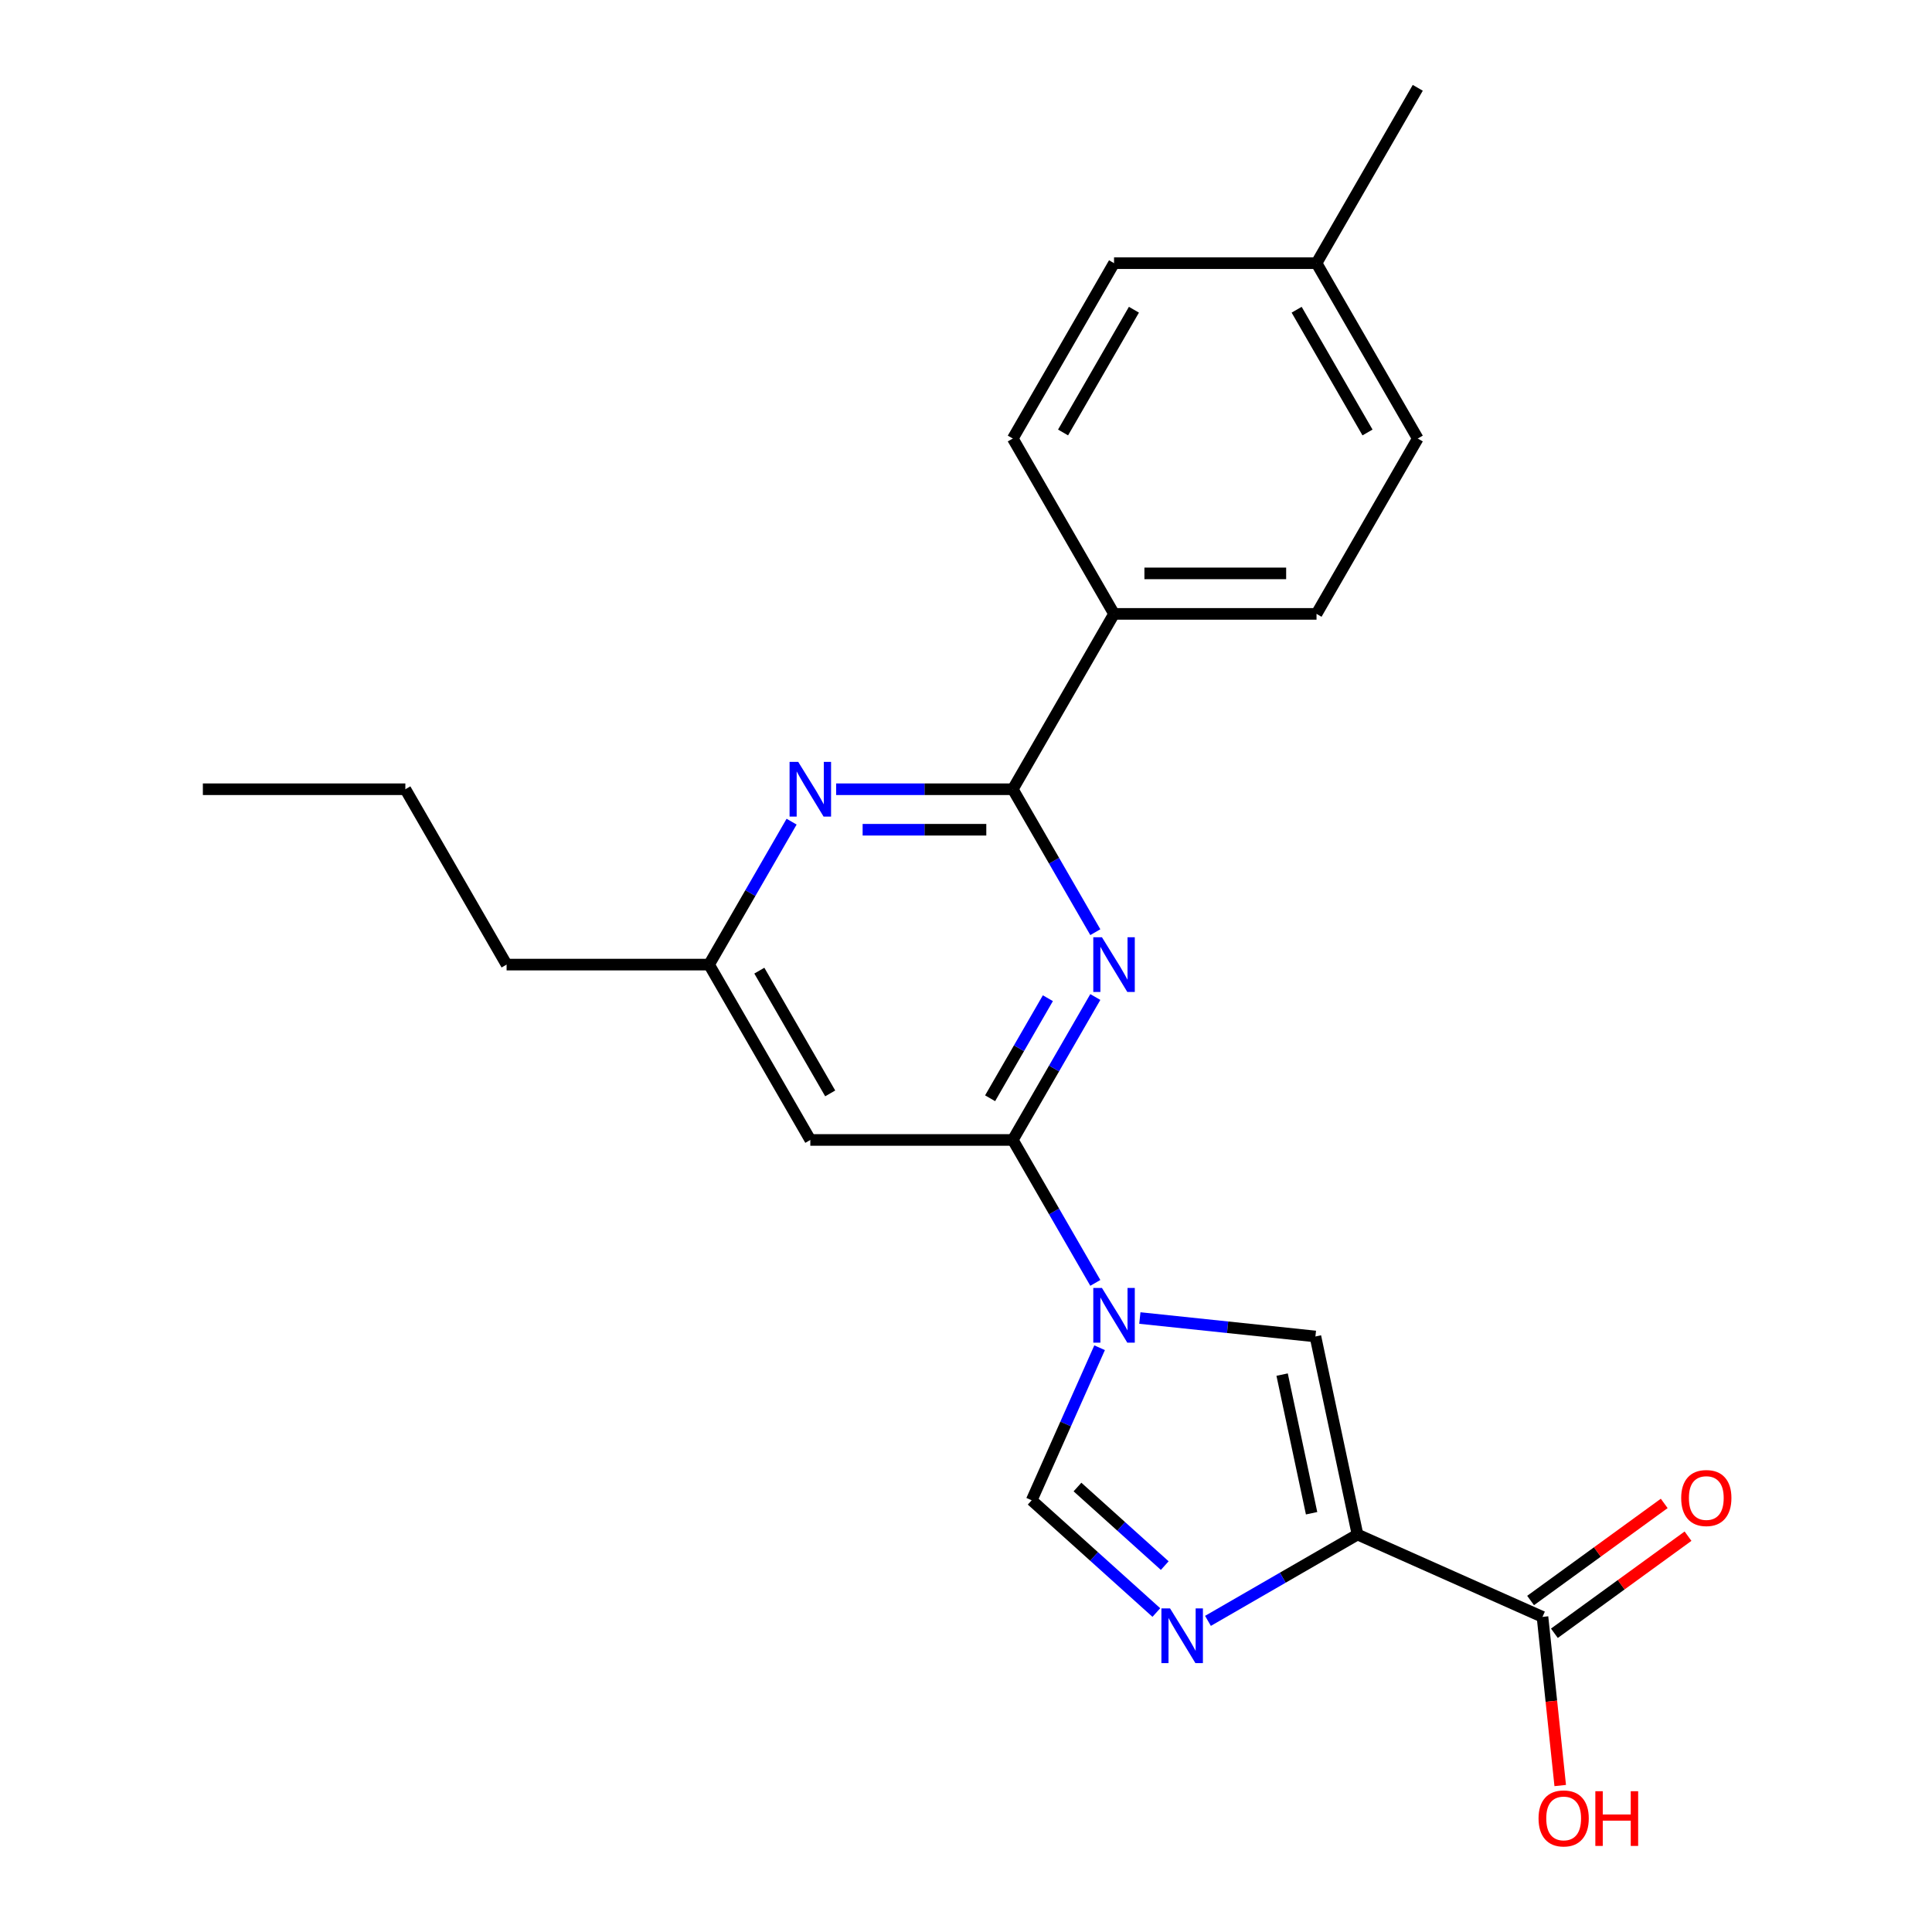 <?xml version='1.0' encoding='iso-8859-1'?>
<svg version='1.1' baseProfile='full'
              xmlns='http://www.w3.org/2000/svg'
                      xmlns:rdkit='http://www.rdkit.org/xml'
                      xmlns:xlink='http://www.w3.org/1999/xlink'
                  xml:space='preserve'
width='1000px' height='1000px' viewBox='0 0 1000 1000'>
<!-- END OF HEADER -->
<rect style='opacity:1.0;fill:#FFFFFF;stroke:none' width='1000' height='1000' x='0' y='0'> </rect>
<path class='bond-1' d='M 566.938,664.021 L 545.581,627.029' style='fill:none;fill-rule:evenodd;stroke:#0000FF;stroke-width:6px;stroke-linecap:butt;stroke-linejoin:miter;stroke-opacity:1' />
<path class='bond-1' d='M 545.581,627.029 L 524.224,590.037' style='fill:none;fill-rule:evenodd;stroke:#000000;stroke-width:6px;stroke-linecap:butt;stroke-linejoin:miter;stroke-opacity:1' />
<path class='bond-5' d='M 589.986,682.206 L 635.422,686.981' style='fill:none;fill-rule:evenodd;stroke:#0000FF;stroke-width:6px;stroke-linecap:butt;stroke-linejoin:miter;stroke-opacity:1' />
<path class='bond-5' d='M 635.422,686.981 L 680.857,691.756' style='fill:none;fill-rule:evenodd;stroke:#000000;stroke-width:6px;stroke-linecap:butt;stroke-linejoin:miter;stroke-opacity:1' />
<path class='bond-6' d='M 569.155,697.581 L 551.577,737.063' style='fill:none;fill-rule:evenodd;stroke:#0000FF;stroke-width:6px;stroke-linecap:butt;stroke-linejoin:miter;stroke-opacity:1' />
<path class='bond-6' d='M 551.577,737.063 L 533.998,776.545' style='fill:none;fill-rule:evenodd;stroke:#000000;stroke-width:6px;stroke-linecap:butt;stroke-linejoin:miter;stroke-opacity:1' />
<path class='bond-0' d='M 702.647,794.271 L 680.857,691.756' style='fill:none;fill-rule:evenodd;stroke:#000000;stroke-width:6px;stroke-linecap:butt;stroke-linejoin:miter;stroke-opacity:1' />
<path class='bond-0' d='M 678.876,783.252 L 663.623,711.492' style='fill:none;fill-rule:evenodd;stroke:#000000;stroke-width:6px;stroke-linecap:butt;stroke-linejoin:miter;stroke-opacity:1' />
<path class='bond-8' d='M 702.647,794.271 L 798.392,836.899' style='fill:none;fill-rule:evenodd;stroke:#000000;stroke-width:6px;stroke-linecap:butt;stroke-linejoin:miter;stroke-opacity:1' />
<path class='bond-23' d='M 702.647,794.271 L 663.946,816.616' style='fill:none;fill-rule:evenodd;stroke:#000000;stroke-width:6px;stroke-linecap:butt;stroke-linejoin:miter;stroke-opacity:1' />
<path class='bond-23' d='M 663.946,816.616 L 625.244,838.96' style='fill:none;fill-rule:evenodd;stroke:#0000FF;stroke-width:6px;stroke-linecap:butt;stroke-linejoin:miter;stroke-opacity:1' />
<path class='bond-2' d='M 524.224,590.037 L 545.581,553.046' style='fill:none;fill-rule:evenodd;stroke:#000000;stroke-width:6px;stroke-linecap:butt;stroke-linejoin:miter;stroke-opacity:1' />
<path class='bond-2' d='M 545.581,553.046 L 566.938,516.054' style='fill:none;fill-rule:evenodd;stroke:#0000FF;stroke-width:6px;stroke-linecap:butt;stroke-linejoin:miter;stroke-opacity:1' />
<path class='bond-2' d='M 512.478,568.459 L 527.428,542.565' style='fill:none;fill-rule:evenodd;stroke:#000000;stroke-width:6px;stroke-linecap:butt;stroke-linejoin:miter;stroke-opacity:1' />
<path class='bond-2' d='M 527.428,542.565 L 542.378,516.671' style='fill:none;fill-rule:evenodd;stroke:#0000FF;stroke-width:6px;stroke-linecap:butt;stroke-linejoin:miter;stroke-opacity:1' />
<path class='bond-9' d='M 524.224,590.037 L 419.419,590.037' style='fill:none;fill-rule:evenodd;stroke:#000000;stroke-width:6px;stroke-linecap:butt;stroke-linejoin:miter;stroke-opacity:1' />
<path class='bond-4' d='M 566.938,482.494 L 545.581,445.502' style='fill:none;fill-rule:evenodd;stroke:#0000FF;stroke-width:6px;stroke-linecap:butt;stroke-linejoin:miter;stroke-opacity:1' />
<path class='bond-4' d='M 545.581,445.502 L 524.224,408.51' style='fill:none;fill-rule:evenodd;stroke:#000000;stroke-width:6px;stroke-linecap:butt;stroke-linejoin:miter;stroke-opacity:1' />
<path class='bond-3' d='M 598.523,834.644 L 566.261,805.595' style='fill:none;fill-rule:evenodd;stroke:#0000FF;stroke-width:6px;stroke-linecap:butt;stroke-linejoin:miter;stroke-opacity:1' />
<path class='bond-3' d='M 566.261,805.595 L 533.998,776.545' style='fill:none;fill-rule:evenodd;stroke:#000000;stroke-width:6px;stroke-linecap:butt;stroke-linejoin:miter;stroke-opacity:1' />
<path class='bond-3' d='M 602.87,810.352 L 580.287,790.018' style='fill:none;fill-rule:evenodd;stroke:#0000FF;stroke-width:6px;stroke-linecap:butt;stroke-linejoin:miter;stroke-opacity:1' />
<path class='bond-3' d='M 580.287,790.018 L 557.703,769.683' style='fill:none;fill-rule:evenodd;stroke:#000000;stroke-width:6px;stroke-linecap:butt;stroke-linejoin:miter;stroke-opacity:1' />
<path class='bond-11' d='M 524.224,408.51 L 576.626,317.746' style='fill:none;fill-rule:evenodd;stroke:#000000;stroke-width:6px;stroke-linecap:butt;stroke-linejoin:miter;stroke-opacity:1' />
<path class='bond-24' d='M 524.224,408.51 L 478.501,408.51' style='fill:none;fill-rule:evenodd;stroke:#000000;stroke-width:6px;stroke-linecap:butt;stroke-linejoin:miter;stroke-opacity:1' />
<path class='bond-24' d='M 478.501,408.51 L 432.779,408.51' style='fill:none;fill-rule:evenodd;stroke:#0000FF;stroke-width:6px;stroke-linecap:butt;stroke-linejoin:miter;stroke-opacity:1' />
<path class='bond-24' d='M 510.507,429.471 L 478.501,429.471' style='fill:none;fill-rule:evenodd;stroke:#000000;stroke-width:6px;stroke-linecap:butt;stroke-linejoin:miter;stroke-opacity:1' />
<path class='bond-24' d='M 478.501,429.471 L 446.496,429.471' style='fill:none;fill-rule:evenodd;stroke:#0000FF;stroke-width:6px;stroke-linecap:butt;stroke-linejoin:miter;stroke-opacity:1' />
<path class='bond-7' d='M 409.731,425.29 L 388.374,462.282' style='fill:none;fill-rule:evenodd;stroke:#0000FF;stroke-width:6px;stroke-linecap:butt;stroke-linejoin:miter;stroke-opacity:1' />
<path class='bond-7' d='M 388.374,462.282 L 367.016,499.274' style='fill:none;fill-rule:evenodd;stroke:#000000;stroke-width:6px;stroke-linecap:butt;stroke-linejoin:miter;stroke-opacity:1' />
<path class='bond-12' d='M 804.552,845.378 L 839.136,820.251' style='fill:none;fill-rule:evenodd;stroke:#000000;stroke-width:6px;stroke-linecap:butt;stroke-linejoin:miter;stroke-opacity:1' />
<path class='bond-12' d='M 839.136,820.251 L 873.721,795.124' style='fill:none;fill-rule:evenodd;stroke:#FF0000;stroke-width:6px;stroke-linecap:butt;stroke-linejoin:miter;stroke-opacity:1' />
<path class='bond-12' d='M 792.231,828.42 L 826.816,803.293' style='fill:none;fill-rule:evenodd;stroke:#000000;stroke-width:6px;stroke-linecap:butt;stroke-linejoin:miter;stroke-opacity:1' />
<path class='bond-12' d='M 826.816,803.293 L 861.4,778.166' style='fill:none;fill-rule:evenodd;stroke:#FF0000;stroke-width:6px;stroke-linecap:butt;stroke-linejoin:miter;stroke-opacity:1' />
<path class='bond-15' d='M 798.392,836.899 L 802.979,880.545' style='fill:none;fill-rule:evenodd;stroke:#000000;stroke-width:6px;stroke-linecap:butt;stroke-linejoin:miter;stroke-opacity:1' />
<path class='bond-15' d='M 802.979,880.545 L 807.566,924.19' style='fill:none;fill-rule:evenodd;stroke:#FF0000;stroke-width:6px;stroke-linecap:butt;stroke-linejoin:miter;stroke-opacity:1' />
<path class='bond-10' d='M 419.419,590.037 L 367.016,499.274' style='fill:none;fill-rule:evenodd;stroke:#000000;stroke-width:6px;stroke-linecap:butt;stroke-linejoin:miter;stroke-opacity:1' />
<path class='bond-10' d='M 429.711,565.942 L 393.029,502.408' style='fill:none;fill-rule:evenodd;stroke:#000000;stroke-width:6px;stroke-linecap:butt;stroke-linejoin:miter;stroke-opacity:1' />
<path class='bond-19' d='M 367.016,499.274 L 262.211,499.274' style='fill:none;fill-rule:evenodd;stroke:#000000;stroke-width:6px;stroke-linecap:butt;stroke-linejoin:miter;stroke-opacity:1' />
<path class='bond-13' d='M 576.626,317.746 L 681.431,317.746' style='fill:none;fill-rule:evenodd;stroke:#000000;stroke-width:6px;stroke-linecap:butt;stroke-linejoin:miter;stroke-opacity:1' />
<path class='bond-13' d='M 592.347,296.785 L 665.711,296.785' style='fill:none;fill-rule:evenodd;stroke:#000000;stroke-width:6px;stroke-linecap:butt;stroke-linejoin:miter;stroke-opacity:1' />
<path class='bond-14' d='M 576.626,317.746 L 524.224,226.982' style='fill:none;fill-rule:evenodd;stroke:#000000;stroke-width:6px;stroke-linecap:butt;stroke-linejoin:miter;stroke-opacity:1' />
<path class='bond-16' d='M 681.431,317.746 L 733.834,226.982' style='fill:none;fill-rule:evenodd;stroke:#000000;stroke-width:6px;stroke-linecap:butt;stroke-linejoin:miter;stroke-opacity:1' />
<path class='bond-17' d='M 524.224,226.982 L 576.626,136.218' style='fill:none;fill-rule:evenodd;stroke:#000000;stroke-width:6px;stroke-linecap:butt;stroke-linejoin:miter;stroke-opacity:1' />
<path class='bond-17' d='M 550.237,223.848 L 586.919,160.313' style='fill:none;fill-rule:evenodd;stroke:#000000;stroke-width:6px;stroke-linecap:butt;stroke-linejoin:miter;stroke-opacity:1' />
<path class='bond-25' d='M 733.834,226.982 L 681.431,136.218' style='fill:none;fill-rule:evenodd;stroke:#000000;stroke-width:6px;stroke-linecap:butt;stroke-linejoin:miter;stroke-opacity:1' />
<path class='bond-25' d='M 707.821,223.848 L 671.139,160.313' style='fill:none;fill-rule:evenodd;stroke:#000000;stroke-width:6px;stroke-linecap:butt;stroke-linejoin:miter;stroke-opacity:1' />
<path class='bond-18' d='M 576.626,136.218 L 681.431,136.218' style='fill:none;fill-rule:evenodd;stroke:#000000;stroke-width:6px;stroke-linecap:butt;stroke-linejoin:miter;stroke-opacity:1' />
<path class='bond-20' d='M 681.431,136.218 L 733.834,45.455' style='fill:none;fill-rule:evenodd;stroke:#000000;stroke-width:6px;stroke-linecap:butt;stroke-linejoin:miter;stroke-opacity:1' />
<path class='bond-21' d='M 262.211,499.274 L 209.809,408.51' style='fill:none;fill-rule:evenodd;stroke:#000000;stroke-width:6px;stroke-linecap:butt;stroke-linejoin:miter;stroke-opacity:1' />
<path class='bond-22' d='M 209.809,408.51 L 105.004,408.51' style='fill:none;fill-rule:evenodd;stroke:#000000;stroke-width:6px;stroke-linecap:butt;stroke-linejoin:miter;stroke-opacity:1' />
<path  class='atom-0' d='M 570.366 666.641
L 579.646 681.641
Q 580.566 683.121, 582.046 685.801
Q 583.526 688.481, 583.606 688.641
L 583.606 666.641
L 587.366 666.641
L 587.366 694.961
L 583.486 694.961
L 573.526 678.561
Q 572.366 676.641, 571.126 674.441
Q 569.926 672.241, 569.566 671.561
L 569.566 694.961
L 565.886 694.961
L 565.886 666.641
L 570.366 666.641
' fill='#0000FF'/>
<path  class='atom-3' d='M 570.366 485.114
L 579.646 500.114
Q 580.566 501.594, 582.046 504.274
Q 583.526 506.954, 583.606 507.114
L 583.606 485.114
L 587.366 485.114
L 587.366 513.434
L 583.486 513.434
L 573.526 497.034
Q 572.366 495.114, 571.126 492.914
Q 569.926 490.714, 569.566 490.034
L 569.566 513.434
L 565.886 513.434
L 565.886 485.114
L 570.366 485.114
' fill='#0000FF'/>
<path  class='atom-4' d='M 605.624 832.514
L 614.904 847.514
Q 615.824 848.994, 617.304 851.674
Q 618.784 854.354, 618.864 854.514
L 618.864 832.514
L 622.624 832.514
L 622.624 860.834
L 618.744 860.834
L 608.784 844.434
Q 607.624 842.514, 606.384 840.314
Q 605.184 838.114, 604.824 837.434
L 604.824 860.834
L 601.144 860.834
L 601.144 832.514
L 605.624 832.514
' fill='#0000FF'/>
<path  class='atom-8' d='M 413.159 394.35
L 422.439 409.35
Q 423.359 410.83, 424.839 413.51
Q 426.319 416.19, 426.399 416.35
L 426.399 394.35
L 430.159 394.35
L 430.159 422.67
L 426.279 422.67
L 416.319 406.27
Q 415.159 404.35, 413.919 402.15
Q 412.719 399.95, 412.359 399.27
L 412.359 422.67
L 408.679 422.67
L 408.679 394.35
L 413.159 394.35
' fill='#0000FF'/>
<path  class='atom-13' d='M 870.181 775.376
Q 870.181 768.576, 873.541 764.776
Q 876.901 760.976, 883.181 760.976
Q 889.461 760.976, 892.821 764.776
Q 896.181 768.576, 896.181 775.376
Q 896.181 782.256, 892.781 786.176
Q 889.381 790.056, 883.181 790.056
Q 876.941 790.056, 873.541 786.176
Q 870.181 782.296, 870.181 775.376
M 883.181 786.856
Q 887.501 786.856, 889.821 783.976
Q 892.181 781.056, 892.181 775.376
Q 892.181 769.816, 889.821 767.016
Q 887.501 764.176, 883.181 764.176
Q 878.861 764.176, 876.501 766.976
Q 874.181 769.776, 874.181 775.376
Q 874.181 781.096, 876.501 783.976
Q 878.861 786.856, 883.181 786.856
' fill='#FF0000'/>
<path  class='atom-16' d='M 796.347 941.21
Q 796.347 934.41, 799.707 930.61
Q 803.067 926.81, 809.347 926.81
Q 815.627 926.81, 818.987 930.61
Q 822.347 934.41, 822.347 941.21
Q 822.347 948.09, 818.947 952.01
Q 815.547 955.89, 809.347 955.89
Q 803.107 955.89, 799.707 952.01
Q 796.347 948.13, 796.347 941.21
M 809.347 952.69
Q 813.667 952.69, 815.987 949.81
Q 818.347 946.89, 818.347 941.21
Q 818.347 935.65, 815.987 932.85
Q 813.667 930.01, 809.347 930.01
Q 805.027 930.01, 802.667 932.81
Q 800.347 935.61, 800.347 941.21
Q 800.347 946.93, 802.667 949.81
Q 805.027 952.69, 809.347 952.69
' fill='#FF0000'/>
<path  class='atom-16' d='M 825.747 927.13
L 829.587 927.13
L 829.587 939.17
L 844.067 939.17
L 844.067 927.13
L 847.907 927.13
L 847.907 955.45
L 844.067 955.45
L 844.067 942.37
L 829.587 942.37
L 829.587 955.45
L 825.747 955.45
L 825.747 927.13
' fill='#FF0000'/>
</svg>
